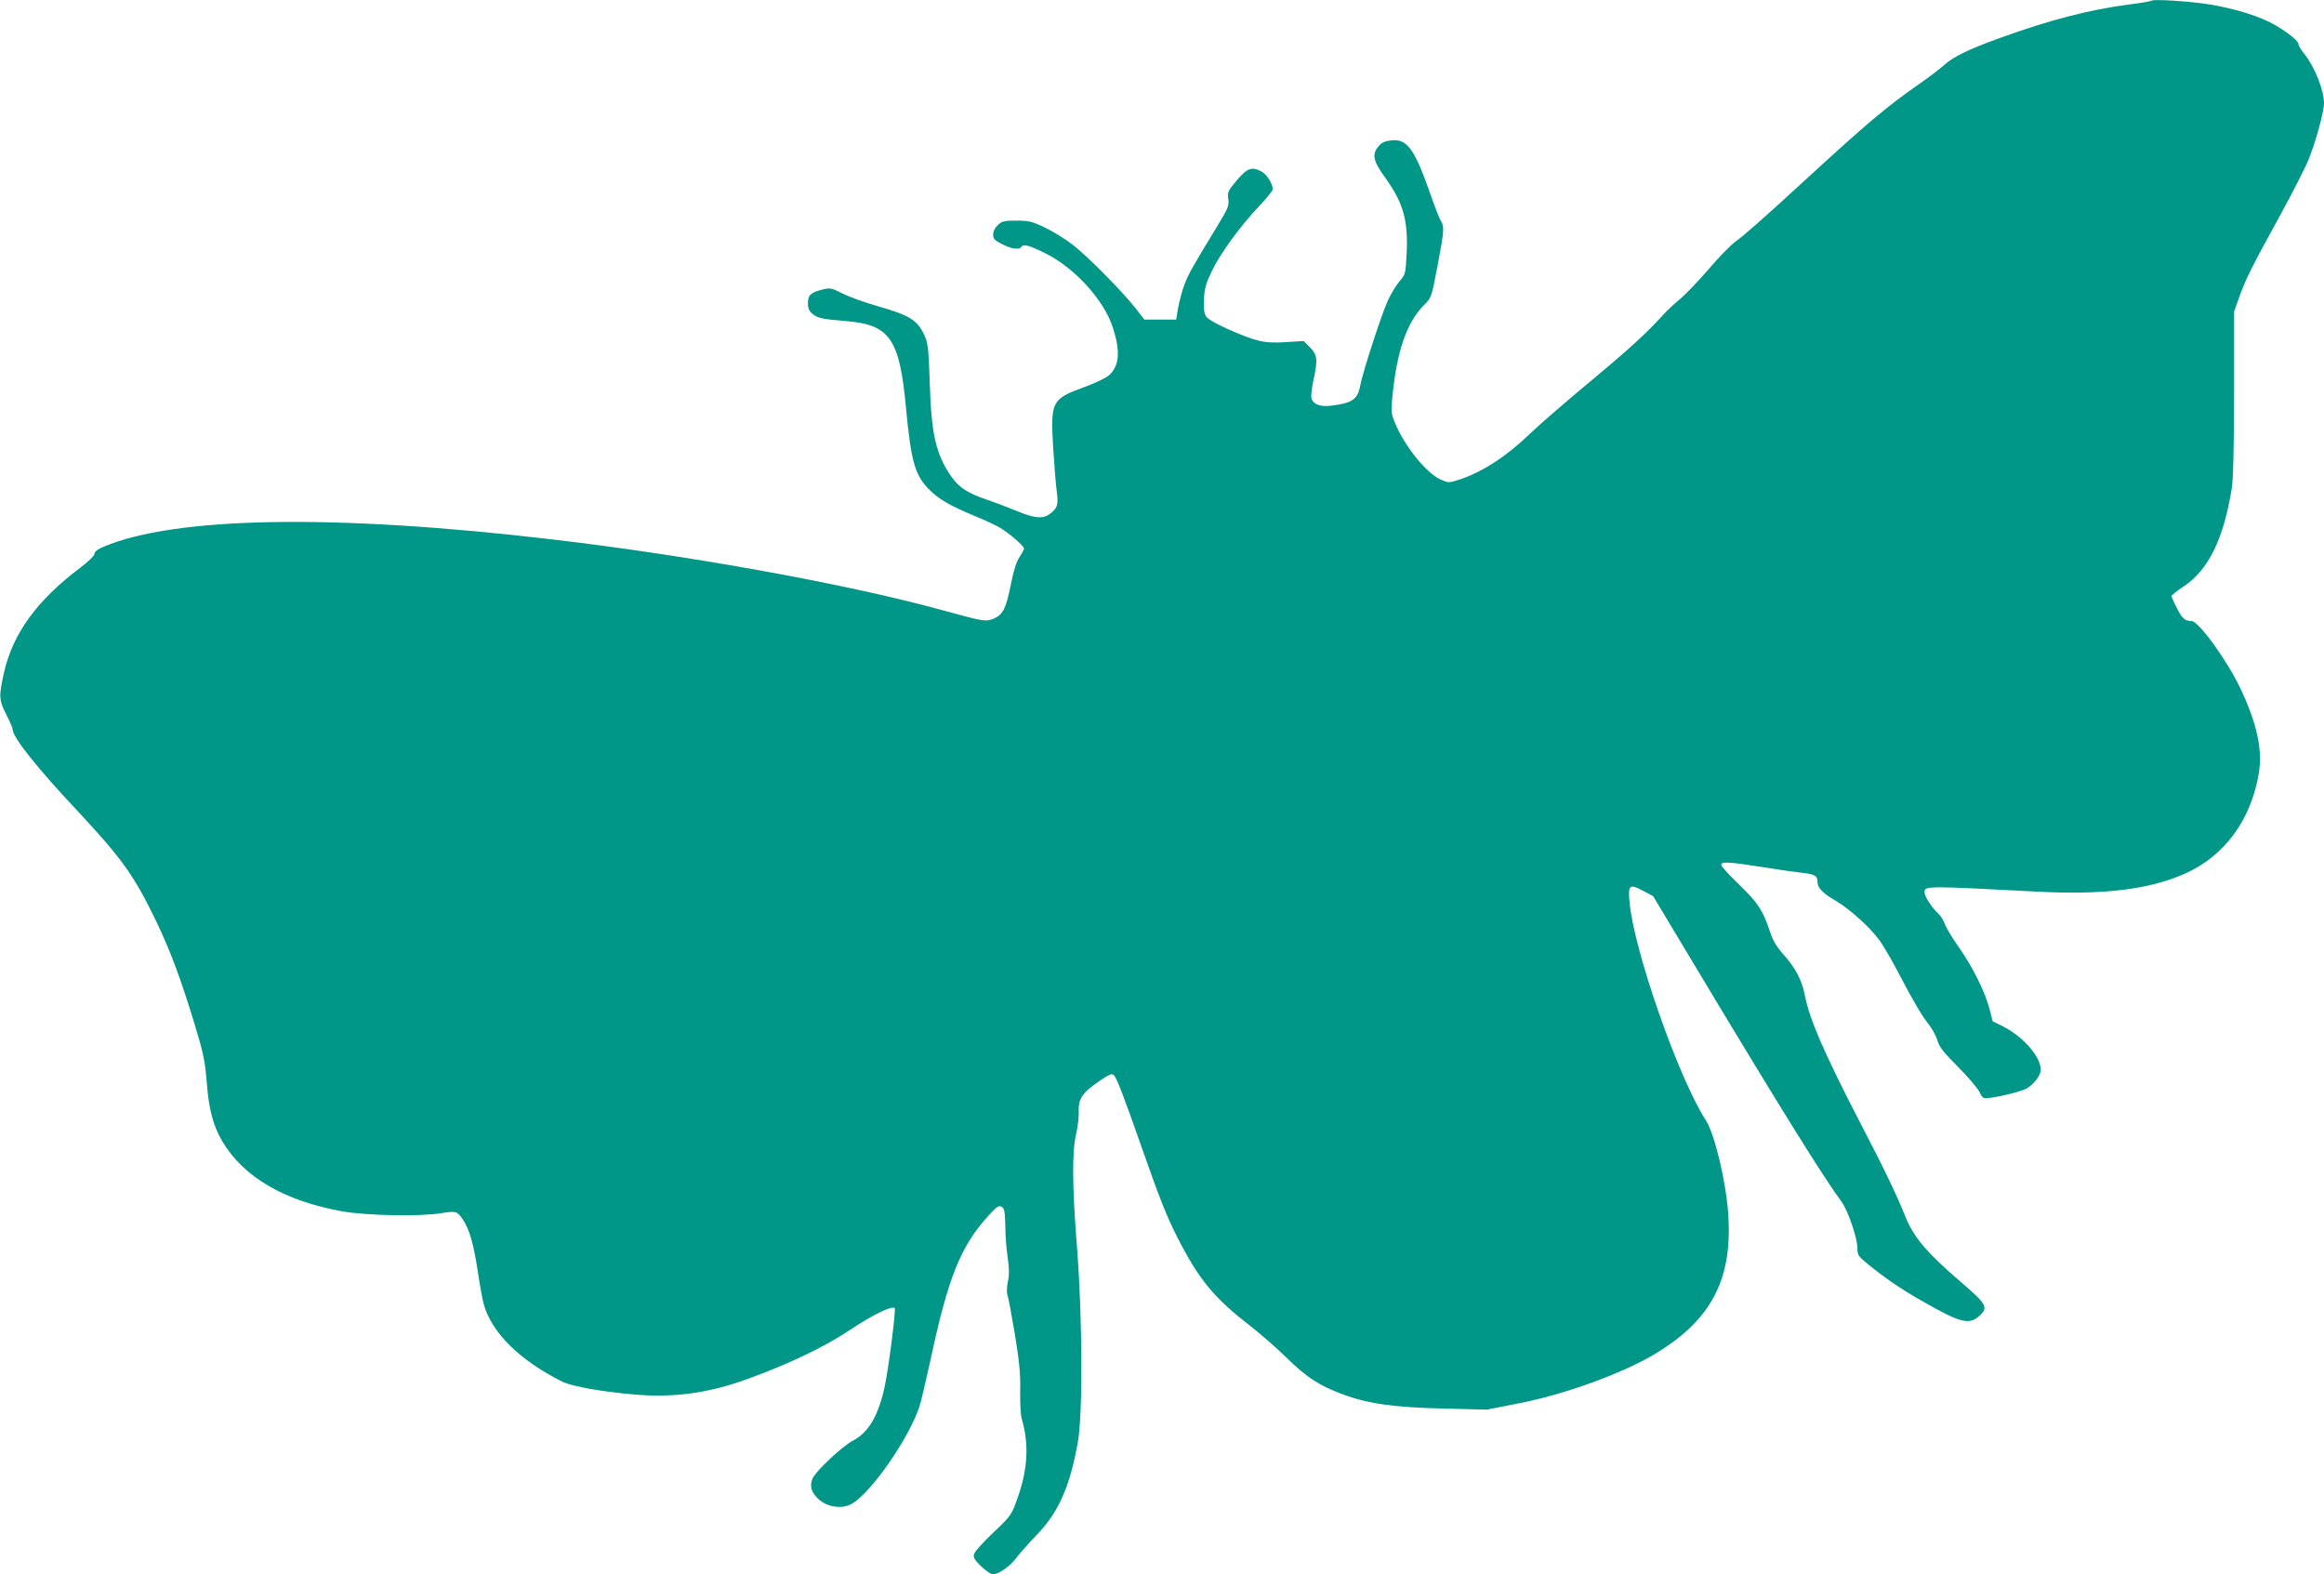 <?xml version="1.0" standalone="no"?>
<!DOCTYPE svg PUBLIC "-//W3C//DTD SVG 20010904//EN"
 "http://www.w3.org/TR/2001/REC-SVG-20010904/DTD/svg10.dtd">
<svg version="1.0" xmlns="http://www.w3.org/2000/svg"
 width="1280pt" height="867pt" viewBox="0 0 1280 867"
 preserveAspectRatio="xMidYMid meet">
<g transform="translate(0,867) scale(0.1,-0.1)"
fill="#009688" stroke="none">
<path d="M11849 8666 c-3 -3 -59 -13 -125 -21 -215 -28 -438 -86 -703 -182
-178 -64 -262 -105 -313 -151 -23 -21 -90 -72 -148 -112 -164 -114 -283 -214
-605 -510 -258 -237 -344 -312 -397 -351 -26 -19 -92 -86 -147 -151 -55 -64
-126 -138 -158 -165 -32 -26 -74 -66 -93 -87 -88 -98 -192 -193 -410 -374
-129 -107 -275 -234 -325 -282 -126 -122 -259 -208 -383 -250 -63 -20 -63 -20
-107 -1 -79 35 -200 185 -252 313 -22 53 -22 62 -13 155 25 244 79 398 173
493 41 41 41 41 74 213 37 195 39 219 19 250 -8 12 -35 83 -61 157 -85 242
-126 297 -213 287 -34 -4 -53 -12 -69 -32 -38 -44 -31 -81 36 -173 101 -141
128 -236 118 -424 -5 -105 -7 -110 -38 -146 -18 -20 -47 -68 -65 -107 -35 -76
-141 -402 -153 -472 -13 -72 -46 -94 -158 -107 -61 -8 -101 7 -110 42 -3 13 2
57 11 98 25 114 22 140 -19 181 l-35 35 -98 -6 c-116 -8 -160 2 -316 70 -65
29 -114 57 -123 71 -11 17 -14 43 -12 95 3 60 11 88 45 158 46 96 158 249 263
359 39 41 71 81 71 89 0 29 -34 83 -61 97 -55 29 -79 20 -137 -48 -49 -58 -52
-65 -47 -103 5 -36 0 -50 -61 -150 -142 -233 -157 -261 -180 -320 -13 -34 -28
-92 -35 -128 l-11 -66 -88 0 -87 0 -49 63 c-74 94 -268 290 -348 351 -39 30
-107 72 -151 93 -71 34 -89 38 -157 38 -67 0 -80 -3 -102 -24 -16 -15 -26 -35
-26 -53 0 -23 8 -32 50 -53 51 -26 94 -32 105 -15 11 18 42 10 133 -35 162
-81 322 -257 371 -408 42 -129 37 -209 -18 -261 -17 -16 -71 -43 -137 -67
-181 -66 -188 -78 -174 -326 6 -98 15 -209 20 -247 10 -76 5 -93 -36 -125 -38
-30 -86 -26 -184 15 -47 19 -122 48 -167 63 -103 35 -153 68 -193 126 -85 123
-110 230 -119 510 -6 190 -10 226 -28 265 -40 88 -80 113 -266 166 -67 19
-151 50 -187 68 -62 31 -68 32 -112 21 -63 -16 -78 -30 -78 -75 0 -30 6 -43
26 -59 30 -24 50 -28 193 -40 233 -21 286 -100 321 -477 28 -299 50 -375 132
-454 50 -50 115 -87 243 -140 55 -22 120 -53 144 -67 49 -29 131 -100 131
-114 0 -5 -11 -26 -25 -47 -17 -25 -33 -76 -48 -153 -26 -130 -43 -164 -94
-186 -44 -18 -54 -16 -284 47 -524 144 -1386 300 -2144 389 -1204 142 -2082
127 -2477 -41 -31 -13 -48 -27 -48 -38 0 -10 -32 -42 -76 -75 -241 -181 -374
-364 -423 -583 -28 -126 -27 -148 14 -228 19 -37 35 -74 35 -82 0 -42 134
-211 358 -449 246 -264 311 -355 433 -608 77 -160 135 -316 213 -572 47 -156
55 -195 65 -316 11 -146 35 -236 84 -320 117 -199 343 -331 663 -388 136 -24
430 -29 546 -10 78 13 86 11 116 -33 37 -54 61 -138 83 -284 11 -75 26 -159
34 -187 45 -156 197 -306 432 -424 52 -26 222 -56 401 -71 215 -18 404 8 617
85 229 83 427 177 568 272 127 84 229 134 245 119 7 -8 -32 -320 -54 -425 -34
-164 -89 -259 -175 -304 -61 -32 -205 -167 -224 -210 -16 -39 -8 -72 27 -107
50 -51 138 -64 194 -29 107 66 309 357 367 530 9 25 36 142 62 260 97 455 166
626 319 794 46 51 57 58 73 49 15 -9 18 -26 20 -103 0 -51 6 -130 13 -176 9
-62 9 -97 1 -134 -6 -31 -7 -60 -2 -74 5 -12 23 -110 41 -217 25 -154 31 -219
29 -310 -1 -65 2 -132 9 -155 40 -139 33 -276 -23 -433 -34 -96 -35 -98 -134
-192 -55 -52 -103 -105 -106 -118 -6 -19 2 -32 39 -68 26 -24 54 -44 64 -44
32 0 96 45 129 90 19 25 69 81 111 125 121 125 183 262 228 510 28 151 26 690
-4 1073 -27 342 -28 529 -5 627 9 39 16 94 14 124 -2 70 20 103 112 166 57 39
71 45 82 34 17 -19 53 -112 150 -389 107 -304 138 -383 202 -509 117 -228 200
-329 393 -478 58 -45 150 -125 206 -180 113 -110 176 -151 305 -200 140 -53
287 -74 561 -80 l237 -6 168 33 c257 49 582 167 762 276 310 188 426 413 399
776 -13 177 -75 436 -123 509 -149 230 -396 934 -420 1201 -9 95 0 103 77 61
l53 -28 267 -445 c444 -739 668 -1098 772 -1240 34 -46 86 -199 86 -252 0 -40
4 -46 63 -94 94 -76 181 -135 297 -201 210 -120 256 -131 314 -78 48 45 38 63
-103 184 -190 163 -261 247 -308 364 -45 113 -115 260 -245 509 -200 386 -283
577 -308 710 -15 78 -51 147 -113 217 -42 46 -61 79 -78 129 -39 118 -65 159
-170 260 -54 52 -99 101 -99 109 0 19 41 17 220 -11 85 -14 184 -28 220 -32
73 -7 90 -17 90 -48 0 -35 26 -63 98 -105 85 -50 202 -157 251 -230 21 -31 67
-110 101 -176 83 -158 126 -231 166 -280 17 -23 38 -61 45 -85 10 -36 34 -66
111 -143 54 -54 107 -116 119 -138 20 -40 20 -40 67 -34 67 10 161 34 193 50
39 21 79 73 79 103 0 72 -95 182 -207 239 l-58 29 -18 70 c-25 95 -93 231
-170 340 -36 51 -70 108 -76 127 -7 19 -21 43 -33 53 -36 33 -78 96 -78 119 0
37 0 37 615 5 370 -20 626 12 822 100 217 98 361 295 404 552 21 128 -9 270
-100 464 -74 156 -231 374 -271 374 -36 0 -51 13 -80 71 -17 32 -30 62 -30 67
0 4 29 27 63 50 139 90 223 260 269 542 8 51 12 217 13 525 l0 450 28 78 c34
97 68 165 223 447 68 124 140 264 159 311 39 96 85 264 85 310 0 72 -51 201
-109 273 -17 21 -31 44 -31 51 0 18 -49 59 -124 104 -80 48 -221 93 -368 117
-108 17 -309 30 -319 20z"/>
</g>
</svg>
